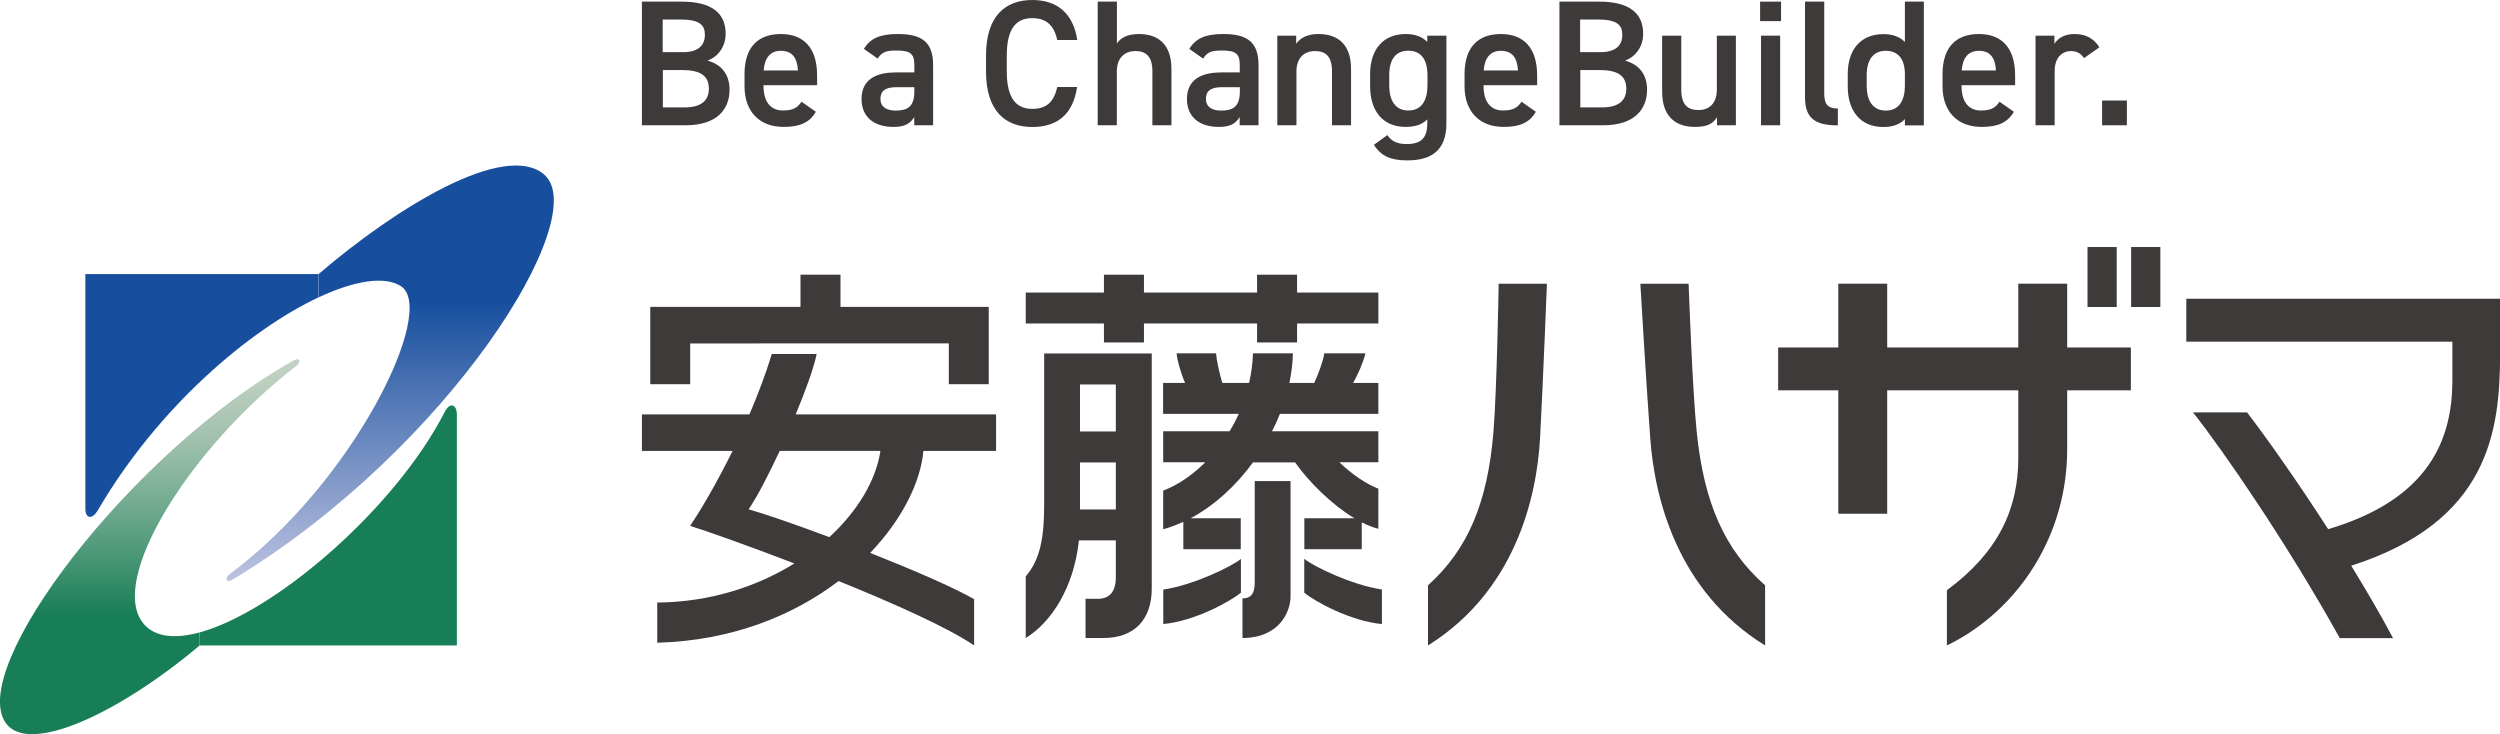 <?xml version="1.0" encoding="UTF-8"?><svg id="_レイヤー_2" xmlns="http://www.w3.org/2000/svg" xmlns:xlink="http://www.w3.org/1999/xlink" viewBox="0 0 275.58 80.93"><defs><linearGradient id="_名称未設定グラデーション_8" x1="43.01" y1="33.27" x2="43.01" y2="63.71" gradientUnits="userSpaceOnUse"><stop offset="0" stop-color="#174f9e"/><stop offset="1" stop-color="#bcc1e0"/></linearGradient><linearGradient id="_名称未設定グラデーション_10" x1="16.5" y1="67.82" x2="16.5" y2="39.86" gradientUnits="userSpaceOnUse"><stop offset="0" stop-color="#177e57"/><stop offset=".2" stop-color="#439372"/><stop offset=".47" stop-color="#79ae95"/><stop offset=".7" stop-color="#a1c1ae"/><stop offset=".89" stop-color="#bacdbd"/><stop offset="1" stop-color="#c3d2c3"/></linearGradient></defs><g id="_レイヤー_1-2"><path d="M9.41,30.2v25.88c0,1.05.72,1.3,1.41.11,6.64-11.35,16.7-19.85,24.29-23.41v-2.57H9.41Z" fill="#174f9e"/><path d="M59.98,19.23c-4.32-3.67-16.21,3.56-24.86,10.98v2.57c3.99-1.87,7.3-2.38,9.08-1.23,4.01,2.59-5.13,21.54-18.89,31.74-.52.39-.52,1.11.45.53,23.78-14.42,39.65-39.97,34.22-44.58Z" fill="url(#_名称未設定グラデーション_8)"/><path d="M15.88,68.81c-4.13-4.66,4.96-19.38,16.78-28.47.51-.39.54-1.08-.45-.53C14.49,49.82-3.79,73.77.68,79.76c2.57,3.44,12.39-1.09,21.33-8.61v-1.44c-2.68.73-4.86.54-6.14-.9Z" fill="url(#_名称未設定グラデーション_10)"/><path d="M49.01,45.43c-5.44,10.61-18.62,21.98-26.99,24.28v1.44h28.34v-25.46c0-1.08-.75-1.45-1.35-.26Z" fill="#177e57"/><polygon points="76.08 37.86 104.59 37.85 104.59 42.35 108.99 42.35 108.99 33.83 92.65 33.83 92.65 30.28 88.24 30.28 88.24 33.83 71.68 33.83 71.68 42.35 76.08 42.35 76.08 37.86" fill="#3e3a39"/><polygon points="121.69 37.75 126.1 37.75 126.1 35.66 138.57 35.66 138.57 37.75 142.98 37.75 142.98 35.66 151.94 35.66 151.94 32.25 142.98 32.25 142.98 30.28 138.57 30.28 138.57 32.25 126.1 32.25 126.1 30.28 121.69 30.28 121.69 32.25 113.07 32.25 113.07 35.66 121.69 35.66 121.69 37.75" fill="#3e3a39"/><path d="M115.1,38.96v16.7c0,3.53-.42,6.02-2.03,7.87v6.8c2.85-1.75,5.32-5.61,5.86-10.76h4.07v4.06c0,1.73-.82,2.38-1.98,2.38h-1.36v4.32h1.98c3.43,0,5.32-2.07,5.32-5.44v-25.93h-11.86ZM123,42.38v5.18h-3.95v-5.18h3.95ZM119.05,56.16v-5.18h3.95v5.18h-3.95Z" fill="#3e3a39"/><path d="M138.15,50.97h4.61c1.49,2.13,4.04,4.66,6.54,6.16h-5.52v3.41h6.33v-2.96c.63.32,1.25.57,1.83.71v-4.42c-1.27-.49-2.87-1.53-4.29-2.91h4.29v-3.42h-11.72c.32-.63.61-1.27.87-1.92h10.85v-3.41h-2.78c.54-.97,1.01-2,1.36-3.26h-4.54c-.1.72-.6,2.18-1.11,3.26h-2.74c.23-1.09.37-2.18.39-3.26h-4.4c-.04,1.13-.19,2.21-.43,3.26h-2.95c-.33-1.08-.65-2.56-.69-3.26h-4.35c.03.58.4,2.02.93,3.26h-2.42v3.41h8.34c-.3.67-.64,1.31-1.01,1.92h-7.32v3.42h4.64c-1.47,1.46-3.09,2.54-4.64,3.12v4.26c.75-.2,1.49-.49,2.22-.82v3.02h6.33v-3.41h-5.53c2.61-1.39,4.99-3.57,6.88-6.16Z" fill="#3e3a39"/><path d="M128.23,68.79c3.47-.32,7.44-2.52,8.56-3.46v-3.72c-1.07.87-5.29,2.9-8.56,3.38v3.81Z" fill="#3e3a39"/><path d="M143.77,65.33c1.12.95,5.09,3.14,8.56,3.46v-3.81c-3.27-.48-7.49-2.51-8.56-3.38v3.72Z" fill="#3e3a39"/><path d="M90.04,39.02h-4.96c-.7,2.29-1.56,4.53-2.47,6.66h-11.85v4.03h9.99c-1.81,3.67-3.59,6.65-4.68,8.26,1.58.48,6.2,2.11,11.49,4.14-4.11,2.56-9.3,4.26-15.11,4.31v4.43c8.29-.23,15.05-3.04,19.99-6.8,6.06,2.45,12.09,5.15,14.94,7.1v-5.1c-2.29-1.32-6.81-3.26-11.46-5.1,3.54-3.7,5.56-7.82,5.87-11.24h8.01v-4.03h-22.09c1.12-2.7,2.03-5.21,2.31-6.66ZM97.05,49.71c-.48,3.22-2.5,6.62-5.63,9.5-3.74-1.4-7.1-2.56-8.9-3.07.89-1.28,2.17-3.73,3.43-6.44h11.1Z" fill="#3e3a39"/><path d="M164.62,47.69c-.65,7.7-2.79,12.86-7.21,16.83v6.63c9.53-5.95,12-16.17,12.36-22.95.37-7.09.75-16.92.75-16.92h-5.32s-.19,11.69-.58,16.41Z" fill="#3e3a39"/><path d="M187.04,47.69c-.49-4.72-.9-16.41-.9-16.41h-5.32s.57,9.83,1.08,16.92c.48,6.78,3.03,17,12.67,22.95v-6.63c-4.5-3.97-6.73-9.13-7.53-16.83Z" fill="#3e3a39"/><rect x="230.11" y="27.23" width="3.22" height="6.61" fill="#3e3a39"/><rect x="234.92" y="27.23" width="3.22" height="6.61" fill="#3e3a39"/><path d="M241,32.93v4.73h29.33c0,1.91,0,3.81,0,4.44-.05,6.27-2.49,12.91-13.69,16.23-3.37-5.22-6.75-10.02-8.94-12.87h-5.96c3.39,4.29,10.36,14.43,16.18,24.88h5.87c-1.35-2.54-2.94-5.26-4.61-7.98,15.11-4.84,16.41-14.71,16.41-23.39v-6.04h-34.58Z" fill="#3e3a39"/><path d="M138.31,64.26c0,1.26-.49,1.7-1.35,1.7v4.37c4,0,5.3-2.84,5.3-4.59v-12.71h-3.95v11.23Z" fill="#3e3a39"/><path d="M225.27,60.55c1.63-3.24,2.6-6.97,2.6-11.04v-6.48h7.02v-4.73h-7.02v-7.03h-5.39v7.03h-14.45v-7.03h-5.39v7.03h-6.63v4.73h6.63v13.6h5.39v-13.6h14.45v7.47c0,5.6-2.2,10.38-7.87,14.56v6.09c4.39-2.12,8.26-5.83,10.66-10.6" fill="#3e3a39"/><path d="M75.15.18c3.2,0,4.84,1.19,4.84,3.54,0,1.4-.81,2.53-2,2.96,1.54.43,2.43,1.5,2.43,3.22,0,2.06-1.3,3.91-4.84,3.91h-4.82V.18h4.39ZM73.06,5.75h2.23c1.7,0,2.41-.77,2.41-1.9,0-1.07-.53-1.7-2.71-1.7h-1.94v3.6ZM73.06,11.84h2.39c1.84,0,2.69-.75,2.69-2.06,0-1.44-.95-2.06-2.96-2.06h-2.11v4.11Z" fill="#3e3a39"/><path d="M89.94,12.31c-.69,1.21-1.8,1.68-3.54,1.68-2.83,0-4.33-1.84-4.33-4.47v-1.34c0-2.91,1.42-4.43,4.01-4.43s3.99,1.62,3.99,4.55v1.09h-5.91v.04c0,1.54.59,2.75,2.15,2.75,1.17,0,1.64-.36,2.04-.97l1.58,1.11ZM84.19,7.77h3.77c-.08-1.44-.67-2.17-1.88-2.17s-1.8.83-1.9,2.17Z" fill="#3e3a39"/><path d="M98.66,7.98h2.13v-.83c0-1.25-.47-1.58-1.96-1.58-1.07,0-1.6.12-2.08.89l-1.52-1.07c.71-1.17,1.78-1.64,3.74-1.64,2.53,0,3.89.79,3.89,3.42v6.64h-2.08v-.91c-.47.77-1.09,1.09-2.29,1.09-2.17,0-3.52-1.11-3.52-3.08,0-2.11,1.56-2.92,3.68-2.92ZM100.79,9.61h-1.98c-1.24,0-1.76.43-1.76,1.3s.67,1.28,1.68,1.28c1.28,0,2.06-.4,2.06-2.11v-.47Z" fill="#3e3a39"/><path d="M116.54,4.41c-.36-1.66-1.25-2.41-2.75-2.41-1.82,0-2.81,1.19-2.81,4.13v1.74c0,2.91.99,4.13,2.81,4.13,1.56,0,2.39-.75,2.75-2.41h2.19c-.45,3.06-2.23,4.41-4.94,4.41-3.04,0-5.1-1.84-5.1-6.13v-1.74c0-4.29,2.06-6.13,5.1-6.13,2.71,0,4.51,1.44,4.96,4.41h-2.21Z" fill="#3e3a39"/><path d="M121.01.18h2.11v4.6c.41-.59,1.13-1.03,2.41-1.03,2.04,0,3.6,1.03,3.6,3.87v6.19h-2.1v-5.95c0-1.74-.79-2.23-1.88-2.23-1.3,0-2.04.89-2.04,2.21v5.97h-2.11V.18Z" fill="#3e3a39"/><path d="M134.53,7.98h2.13v-.83c0-1.25-.47-1.58-1.96-1.58-1.07,0-1.6.12-2.08.89l-1.52-1.07c.71-1.17,1.78-1.64,3.74-1.64,2.53,0,3.89.79,3.89,3.42v6.64h-2.08v-.91c-.47.77-1.09,1.09-2.29,1.09-2.17,0-3.52-1.11-3.52-3.08,0-2.11,1.56-2.92,3.68-2.92ZM136.67,9.61h-1.98c-1.24,0-1.76.43-1.76,1.3s.67,1.28,1.68,1.28c1.28,0,2.06-.4,2.06-2.11v-.47Z" fill="#3e3a39"/><path d="M140.8,3.93h2.08v.89c.43-.59,1.15-1.07,2.45-1.07,2.04,0,3.6,1.03,3.6,3.87v6.19h-2.1v-5.95c0-1.74-.79-2.23-1.88-2.23-1.3,0-2.04.89-2.04,2.21v5.97h-2.11V3.93Z" fill="#3e3a39"/><path d="M157.35,3.93h2.09v9.68c0,3.04-1.74,4.07-4.31,4.07-1.78,0-2.89-.45-3.68-1.72l1.48-1.07c.43.65,1.05.99,2.13.99,1.58,0,2.27-.67,2.27-2.27v-.45c-.53.55-1.32.83-2.37.83-2.63,0-3.93-1.88-3.93-4.47v-1.34c0-2.85,1.54-4.43,3.93-4.43,1.07,0,1.84.32,2.37.87v-.69ZM157.35,9.43v-1.15c0-1.7-.69-2.69-2.1-2.69s-2.11.97-2.11,2.69v1.15c0,1.54.59,2.75,2.11,2.75s2.1-1.21,2.1-2.75Z" fill="#3e3a39"/><path d="M169.31,12.31c-.69,1.21-1.8,1.68-3.54,1.68-2.83,0-4.33-1.84-4.33-4.47v-1.34c0-2.91,1.42-4.43,4.01-4.43s3.99,1.62,3.99,4.55v1.09h-5.91v.04c0,1.54.59,2.75,2.15,2.75,1.17,0,1.64-.36,2.04-.97l1.58,1.11ZM163.56,7.77h3.77c-.08-1.44-.67-2.17-1.88-2.17s-1.8.83-1.9,2.17Z" fill="#3e3a39"/><path d="M176.29.18c3.2,0,4.84,1.19,4.84,3.54,0,1.4-.81,2.53-2,2.96,1.54.43,2.43,1.5,2.43,3.22,0,2.06-1.3,3.91-4.84,3.91h-4.82V.18h4.39ZM174.19,5.75h2.23c1.7,0,2.41-.77,2.41-1.9,0-1.07-.53-1.7-2.71-1.7h-1.94v3.6ZM174.19,11.84h2.39c1.84,0,2.69-.75,2.69-2.06,0-1.44-.95-2.06-2.96-2.06h-2.11v4.11Z" fill="#3e3a39"/><path d="M191.35,13.81h-2.08v-.89c-.45.71-1.05,1.07-2.43,1.07-2.04,0-3.62-1.05-3.62-3.89V3.93h2.11v5.95c0,1.76.79,2.25,1.9,2.25,1.3,0,2.02-.87,2.02-2.23V3.93h2.1v9.88Z" fill="#3e3a39"/><path d="M194.02.18h2.31v2.15h-2.31V.18ZM194.12,3.93h2.11v9.88h-2.11V3.93Z" fill="#3e3a39"/><path d="M198.98.18h2.11v10.04c0,1.07.2,1.74,1.5,1.74v1.86c-2.57,0-3.62-.83-3.62-3.1V.18Z" fill="#3e3a39"/><path d="M209.98.18h2.09v13.64h-2.09v-.69c-.53.55-1.28.87-2.37.87-2.63,0-3.93-1.88-3.93-4.47v-1.34c0-2.85,1.54-4.43,3.93-4.43,1.03,0,1.82.3,2.37.87V.18ZM209.98,9.43v-1.26c0-1.62-.73-2.57-2.1-2.57s-2.11.97-2.11,2.69v1.15c0,1.54.59,2.75,2.11,2.75s2.1-1.21,2.1-2.75Z" fill="#3e3a39"/><path d="M222,12.31c-.69,1.21-1.8,1.68-3.54,1.68-2.83,0-4.33-1.84-4.33-4.47v-1.34c0-2.91,1.42-4.43,4.01-4.43s3.99,1.62,3.99,4.55v1.09h-5.91v.04c0,1.54.59,2.75,2.15,2.75,1.17,0,1.64-.36,2.04-.97l1.58,1.11ZM216.25,7.77h3.77c-.08-1.44-.67-2.17-1.88-2.17s-1.8.83-1.9,2.17Z" fill="#3e3a39"/><path d="M229.73,6.4c-.32-.45-.75-.77-1.42-.77-1.07,0-1.82.79-1.82,2.21v5.97h-2.11V3.93h2.08v.89c.38-.57,1.05-1.07,2.21-1.07,1.26,0,2.13.49,2.75,1.46l-1.68,1.19Z" fill="#3e3a39"/><path d="M234.45,13.81h-2.73v-2.73h2.73v2.73Z" fill="#3e3a39"/></g></svg>